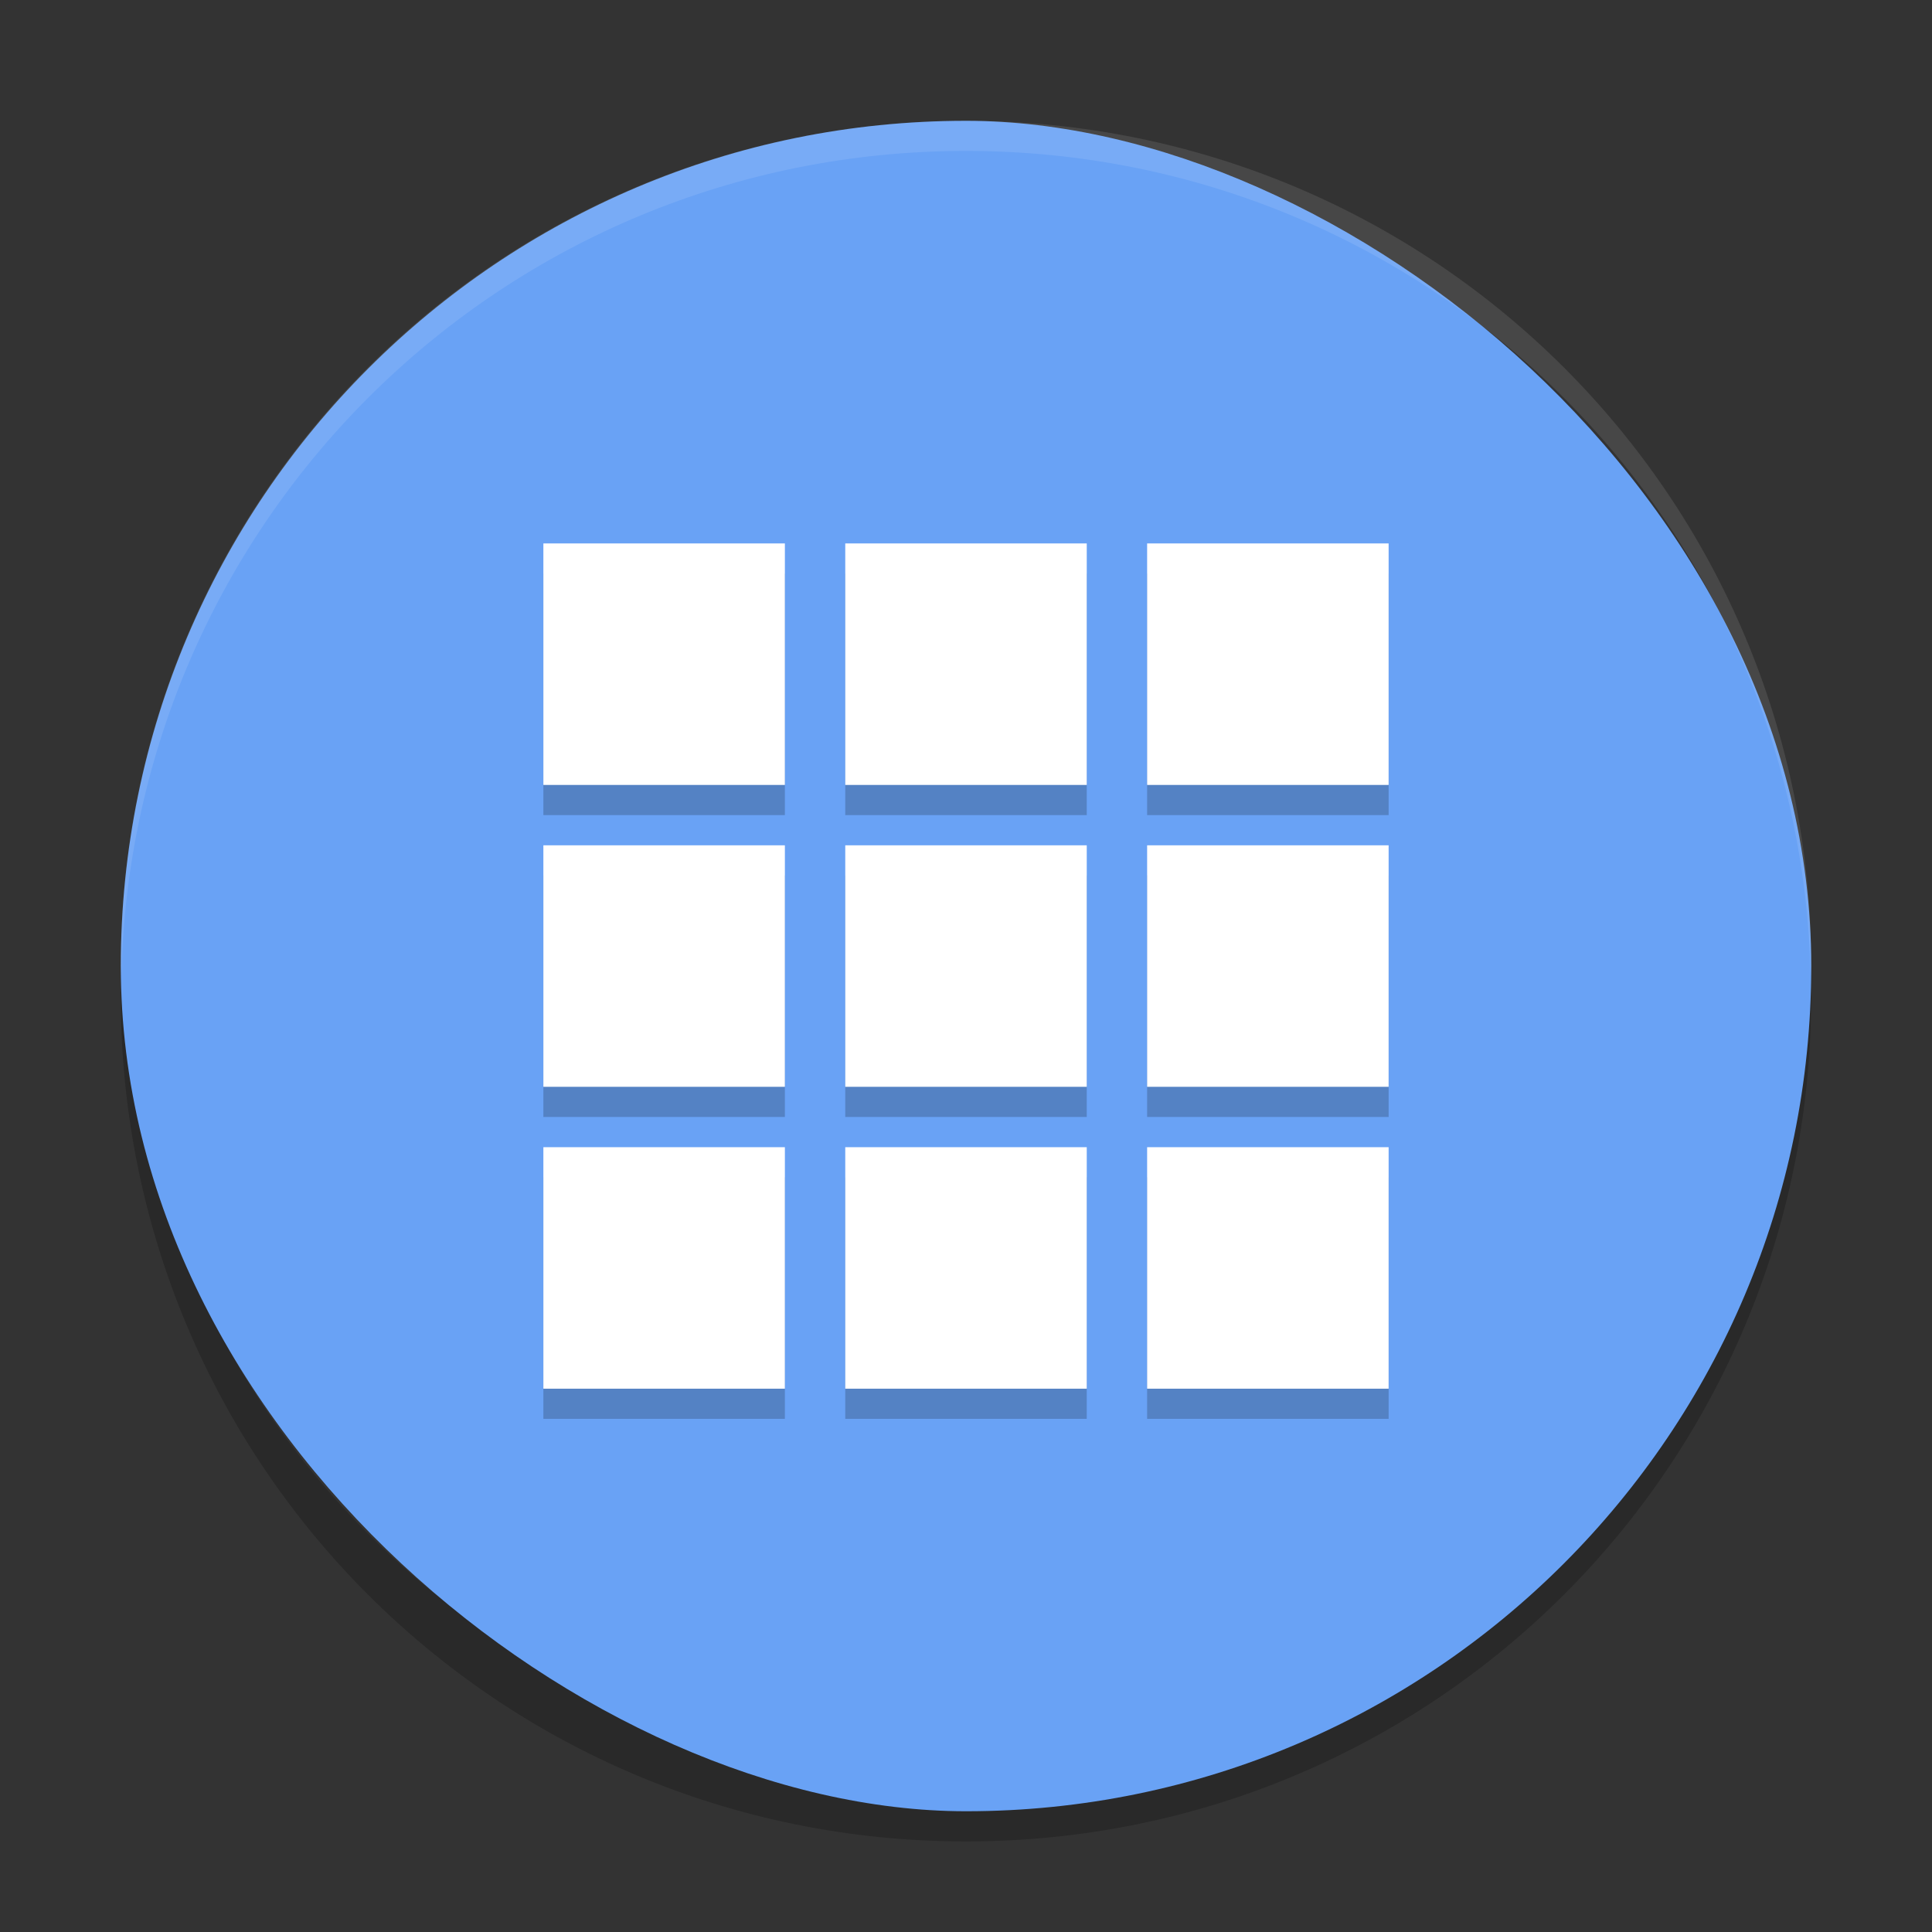 <svg xmlns="http://www.w3.org/2000/svg" width="64" height="64" version="1">
 <rect width="100%" height="100%" fill="#333333" stroke="none"/>
 <path style="opacity:0.2" d="m 4.051,32.001 c -0.012,0.334 -0.051,0.662 -0.051,1 C 4,48.512 16.488,61 31.999,61 47.511,61 59.998,48.512 59.998,33.001 c 0,-0.338 -0.039,-0.665 -0.051,-1 -0.528,15.042 -12.776,26.999 -27.949,26.999 -15.174,0 -27.421,-11.958 -27.949,-26.999 z"/>
 <rect style="fill:#69a2f5" width="55.998" height="55.998" x="-60" y="-60" rx="27.999" ry="27.999" transform="matrix(0,-1,-1,0,0,0)"/>
 <path style="opacity:0.1;fill:#ffffff" d="M 32 4.002 C 16.488 4.002 4 16.488 4 32 C 4 32.114 4.011 32.224 4.018 32.336 C 4.369 17.135 16.711 5 32 5 C 47.289 5 59.631 17.135 59.982 32.336 C 59.989 32.224 60 32.113 60 32 C 60 16.488 47.512 4.002 32 4.002 z"/>
 <g style="opacity:0.2" transform="matrix(2,0,0,2,1.1362284e-4,-0.999)">
  <path d="m 9,10 4,0 0,4 -4,0 m 0,-4"/>
  <path d="m 14,10 4,0 0,4 -4,0 m 0,-4"/>
  <path d="m 19,10 4,0 0,4 -4,0 m 0,-4"/>
  <path d="m 9,15 4,0 0,4 -4,0 m 0,-4"/>
  <path d="m 14,15 4,0 0,4 -4,0 m 0,-4"/>
  <path d="m 19,15 4,0 0,4 -4,0 m 0,-4"/>
  <path d="m 9,20 4,0 0,4 -4,0 m 0,-4"/>
  <path d="m 14,20 4,0 0,4 -4,0 m 0,-4"/>
  <path d="m 19,20 4,0 0,4 -4,0 m 0,-4"/>
 </g>
 <g style="fill:#ffffff" transform="matrix(2,0,0,2,1.1352284e-4,-1.998)">
  <path d="m 9,10 4,0 0,4 -4,0 m 0,-4"/>
  <path d="m 14,10 4,0 0,4 -4,0 m 0,-4"/>
  <path d="m 19,10 4,0 0,4 -4,0 m 0,-4"/>
  <path d="m 9,15 4,0 0,4 -4,0 m 0,-4"/>
  <path d="m 14,15 4,0 0,4 -4,0 m 0,-4"/>
  <path d="m 19,15 4,0 0,4 -4,0 m 0,-4"/>
  <path d="m 9,20 4,0 0,4 -4,0 m 0,-4"/>
  <path d="m 14,20 4,0 0,4 -4,0 m 0,-4"/>
  <path d="m 19,20 4,0 0,4 -4,0 m 0,-4"/>
 </g>
</svg>
